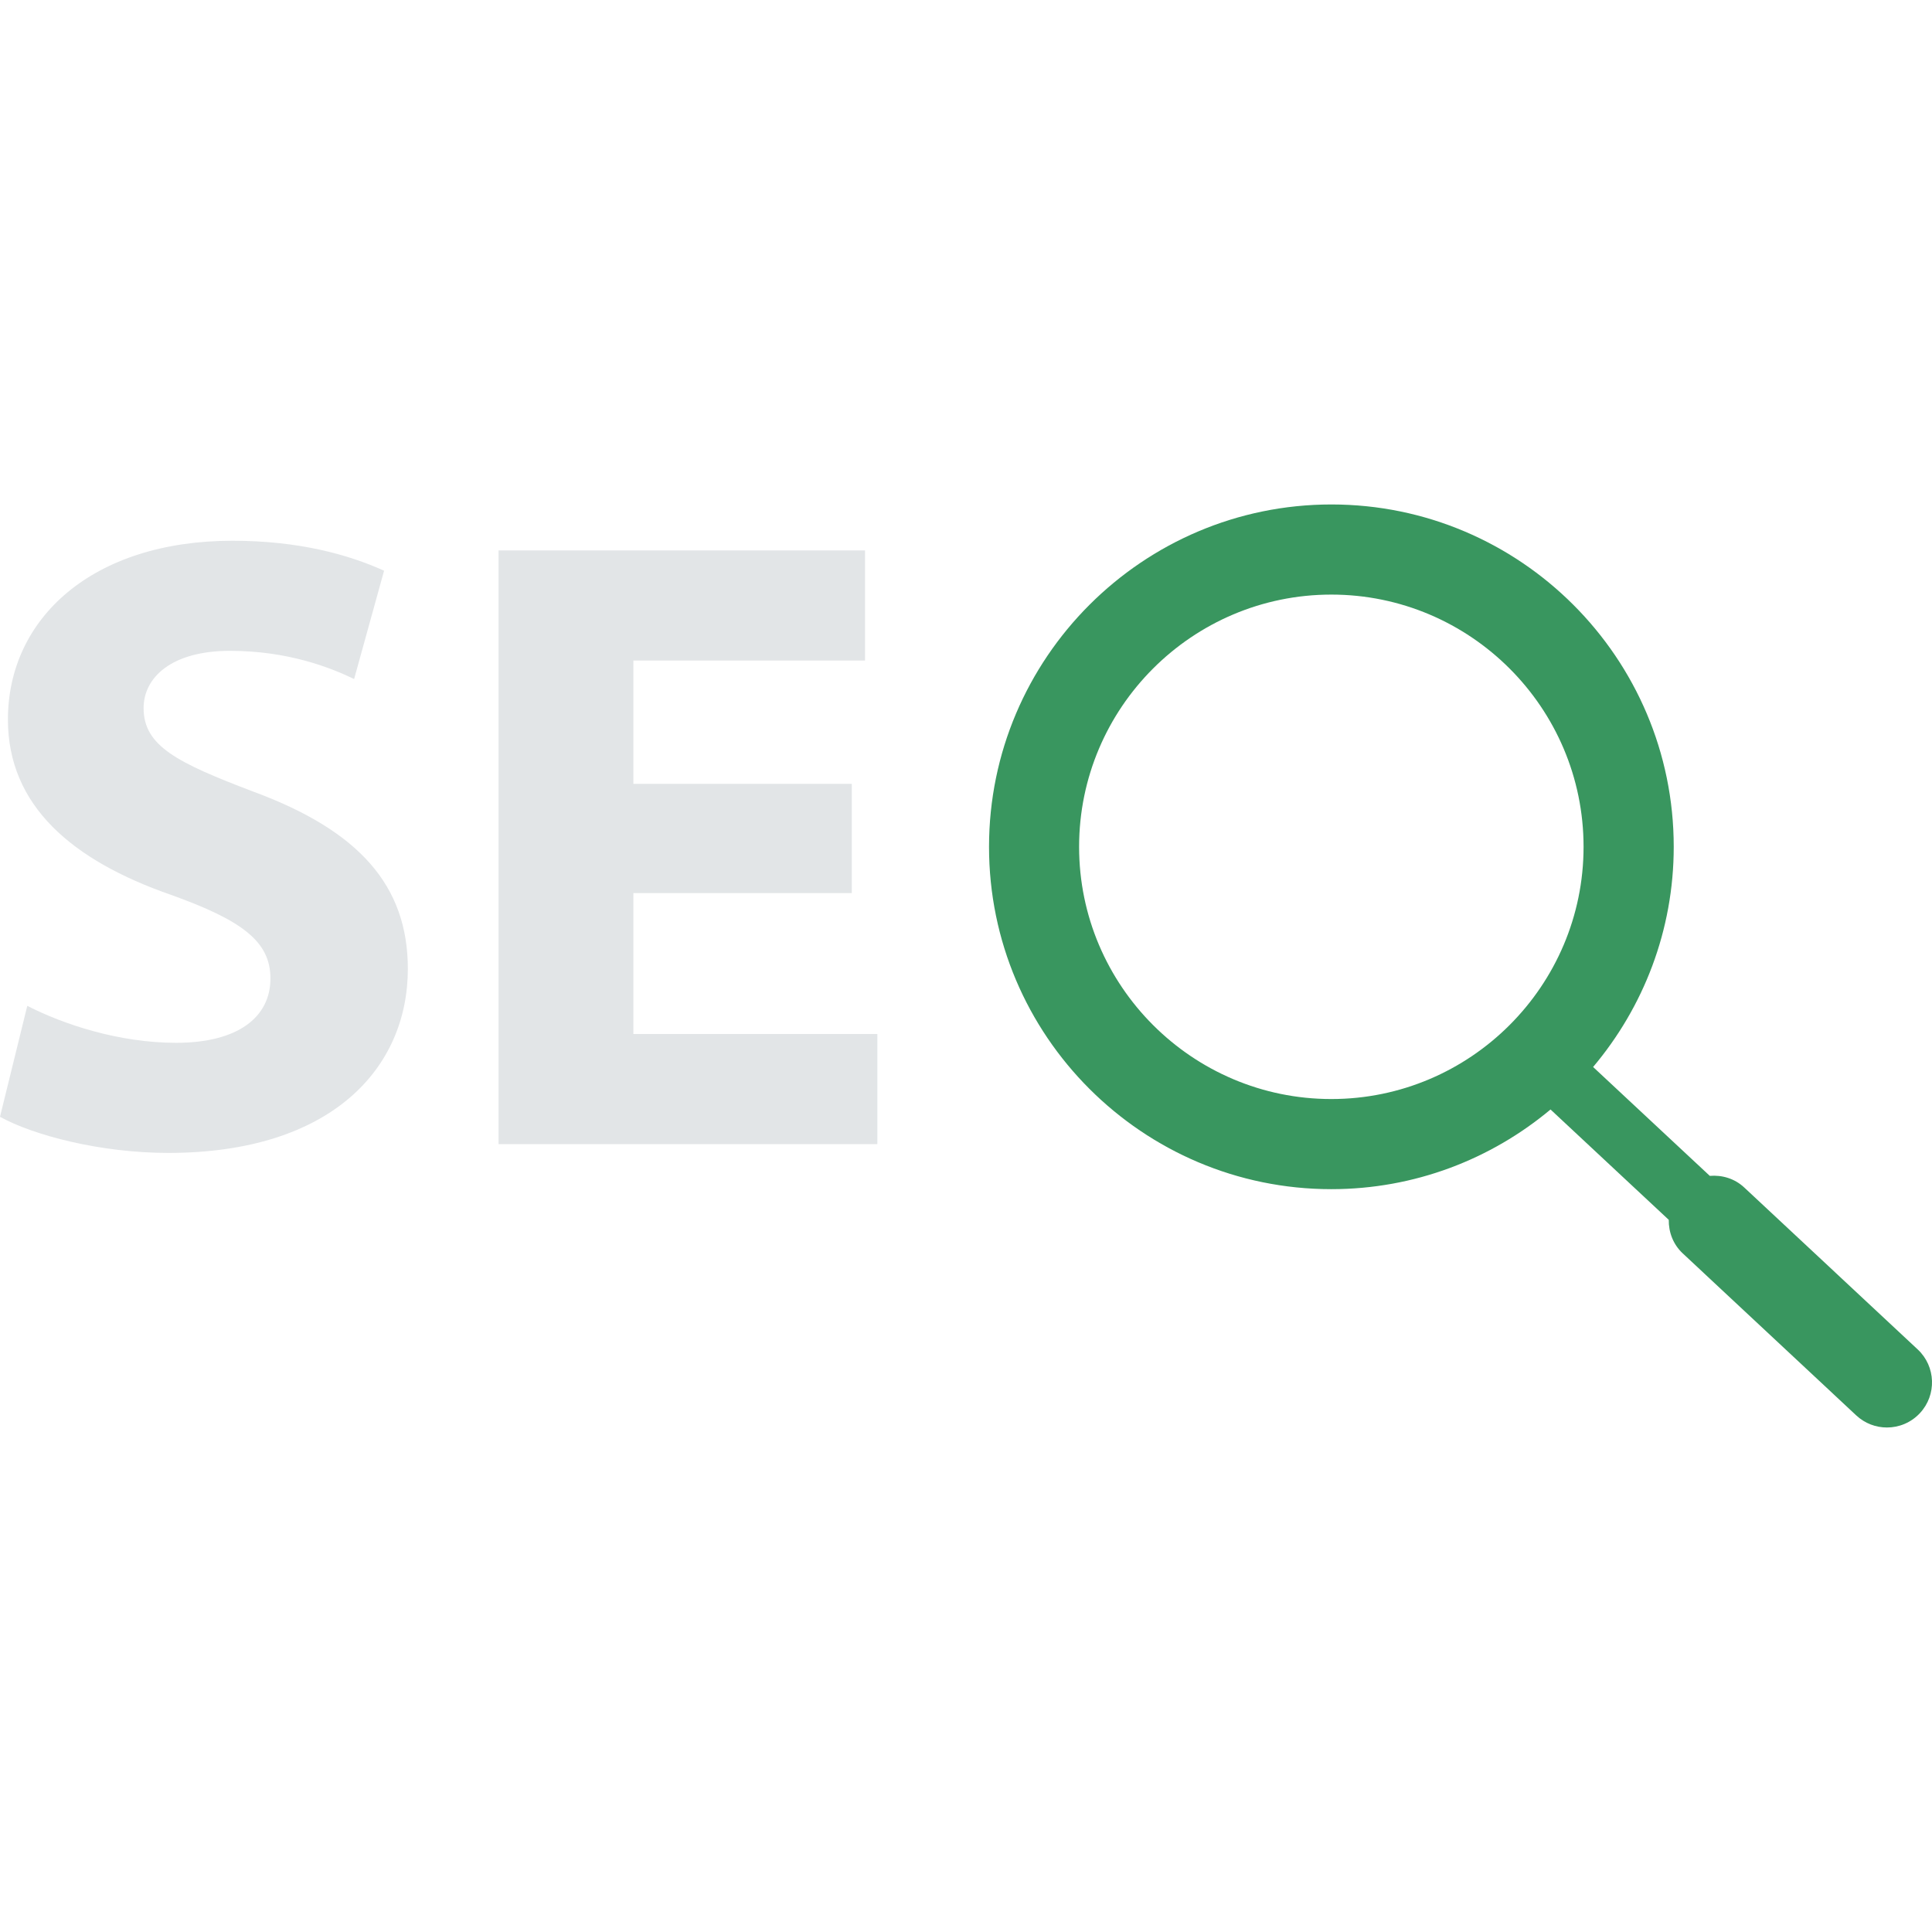 <svg width="100" height="100" viewBox="0 0 100 100" fill="none" xmlns="http://www.w3.org/2000/svg">
<g clip-path="url(#clip0_1896_378)">
<path d="M9.118 53.976C6.155 53.976 3.282 53.021 1.412 52.062L0 57.806C1.732 58.764 5.199 59.675 8.709 59.675C17.144 59.675 21.11 55.299 21.11 50.147C21.11 45.816 18.556 42.989 13.132 40.982C9.164 39.476 7.433 38.612 7.433 36.651C7.433 35.055 8.891 33.687 11.9 33.687C14.91 33.687 17.099 34.554 18.329 35.146L19.88 29.539C18.055 28.718 15.502 27.989 12.037 27.989C4.788 27.989 0.41 32 0.41 37.244C0.41 41.712 3.739 44.538 8.846 46.316C12.538 47.639 13.998 48.734 13.998 50.646C13.998 52.654 12.309 53.976 9.118 53.976Z" fill="#E2E5E7"/>
<path d="M45.412 53.52H32.783V46.226H44.089V40.572H32.783V34.189H44.774V28.49H25.806V59.22H45.412V53.52Z" fill="#E2E5E7"/>
<path d="M68.909 61.551C73.224 61.551 77.177 59.998 80.255 57.427L86.375 63.139C86.366 63.776 86.598 64.407 87.098 64.875L96.079 73.261C96.529 73.68 97.097 73.887 97.668 73.887C98.291 73.887 98.915 73.638 99.374 73.144C100.252 72.205 100.201 70.725 99.262 69.848L90.281 61.464C89.78 60.996 89.13 60.811 88.499 60.863L82.459 55.227C85.057 52.145 86.632 48.168 86.632 43.829C86.632 34.058 78.685 26.111 68.914 26.111C59.143 26.111 51.192 34.061 51.192 43.831C51.19 53.604 59.139 61.551 68.909 61.551ZM68.909 30.776C76.109 30.776 81.965 36.633 81.965 43.831C81.965 51.028 76.106 56.886 68.909 56.886C61.713 56.886 55.854 51.028 55.854 43.831C55.854 36.633 61.71 30.776 68.909 30.776Z" fill="#39965F"/>
</g>
<defs>
<clipPath id="clip0_1896_378">
<rect width="100" height="100" fill="white"/>
</clipPath>
</defs>
</svg>
